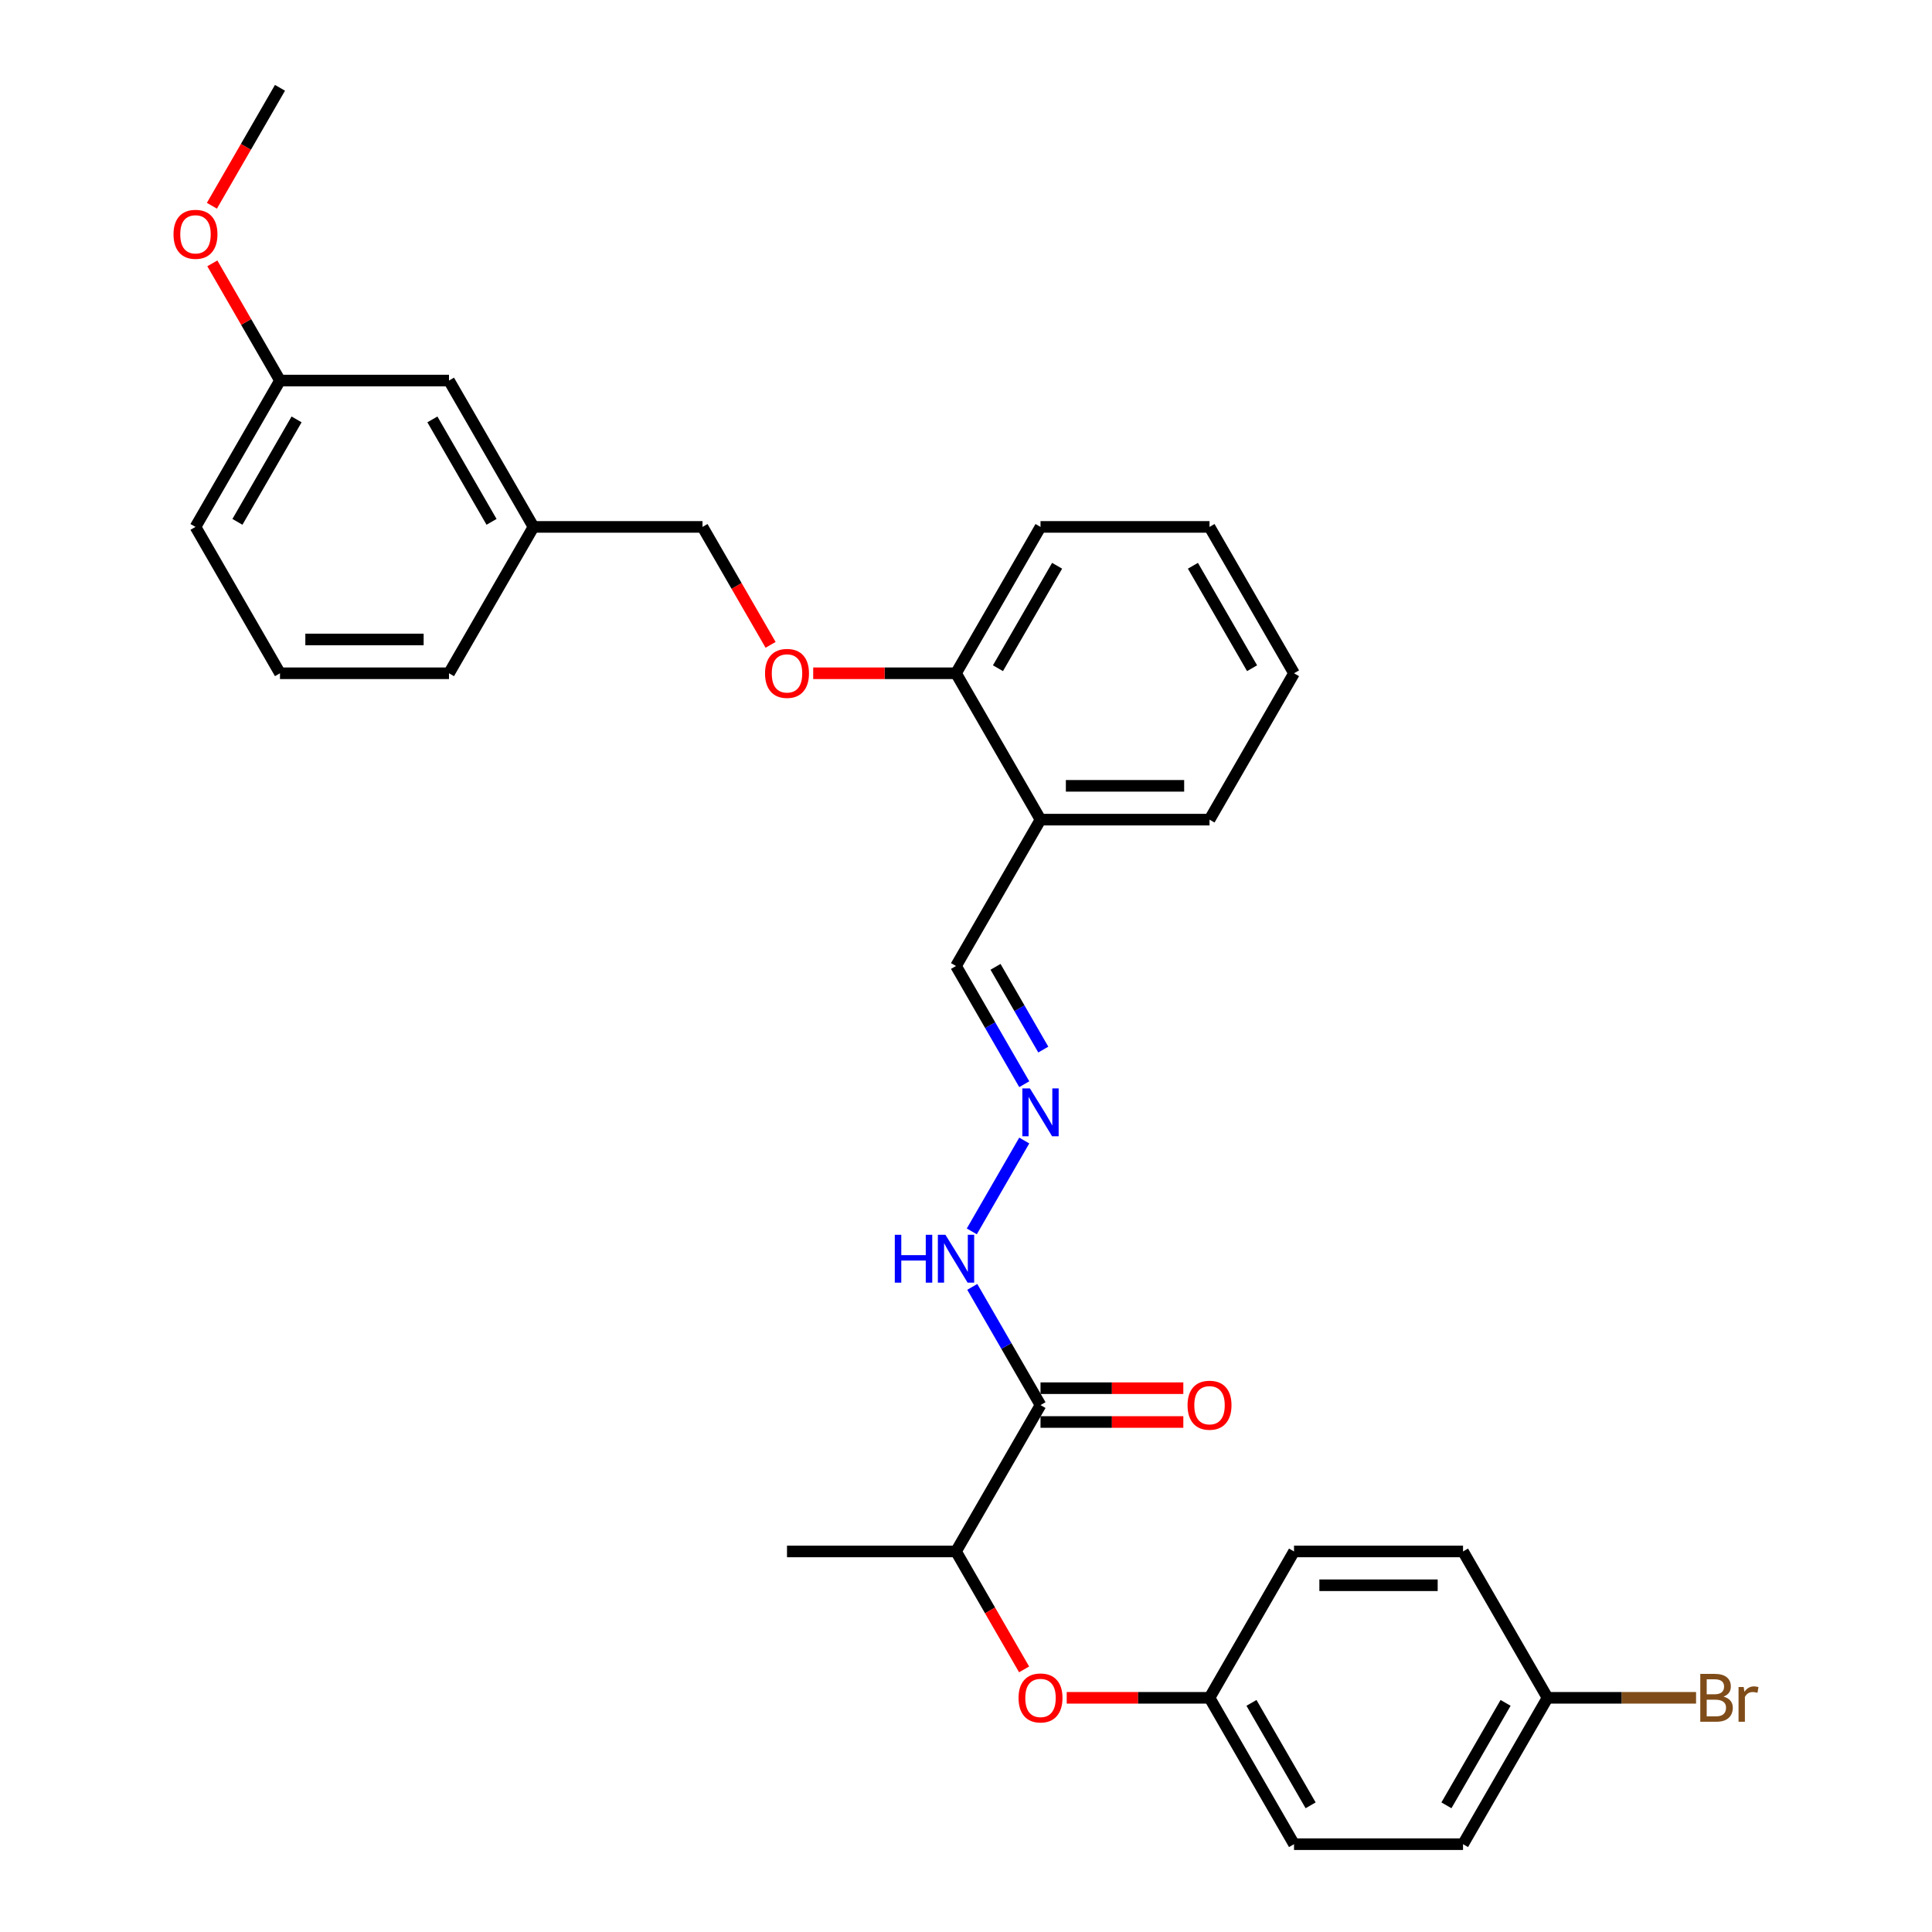 <?xml version='1.0' encoding='iso-8859-1'?>
<svg version='1.1' baseProfile='full'
              xmlns='http://www.w3.org/2000/svg'
                      xmlns:rdkit='http://www.rdkit.org/xml'
                      xmlns:xlink='http://www.w3.org/1999/xlink'
                  xml:space='preserve'
width='1000px' height='1000px' viewBox='0 0 1000 1000'>
<!-- END OF HEADER -->
<rect style='opacity:1.0;fill:#FFFFFF;stroke:none' width='1000' height='1000' x='0' y='0'> </rect>
<path class='bond-1' d='M 538.569,727.273 L 494.83,803.03' style='fill:none;fill-rule:evenodd;stroke:#000000;stroke-width:6px;stroke-linecap:butt;stroke-linejoin:miter;stroke-opacity:1' />
<path class='bond-4' d='M 538.569,727.273 L 520.906,696.681' style='fill:none;fill-rule:evenodd;stroke:#000000;stroke-width:6px;stroke-linecap:butt;stroke-linejoin:miter;stroke-opacity:1' />
<path class='bond-4' d='M 520.906,696.681 L 503.244,666.089' style='fill:none;fill-rule:evenodd;stroke:#0000FF;stroke-width:6px;stroke-linecap:butt;stroke-linejoin:miter;stroke-opacity:1' />
<path class='bond-6' d='M 538.569,736.02 L 575.528,736.02' style='fill:none;fill-rule:evenodd;stroke:#000000;stroke-width:6px;stroke-linecap:butt;stroke-linejoin:miter;stroke-opacity:1' />
<path class='bond-6' d='M 575.528,736.02 L 612.487,736.02' style='fill:none;fill-rule:evenodd;stroke:#FF0000;stroke-width:6px;stroke-linecap:butt;stroke-linejoin:miter;stroke-opacity:1' />
<path class='bond-6' d='M 538.569,718.525 L 575.528,718.525' style='fill:none;fill-rule:evenodd;stroke:#000000;stroke-width:6px;stroke-linecap:butt;stroke-linejoin:miter;stroke-opacity:1' />
<path class='bond-6' d='M 575.528,718.525 L 612.487,718.525' style='fill:none;fill-rule:evenodd;stroke:#FF0000;stroke-width:6px;stroke-linecap:butt;stroke-linejoin:miter;stroke-opacity:1' />
<path class='bond-0' d='M 530.155,590.331 L 503.001,637.362' style='fill:none;fill-rule:evenodd;stroke:#0000FF;stroke-width:6px;stroke-linecap:butt;stroke-linejoin:miter;stroke-opacity:1' />
<path class='bond-8' d='M 530.155,561.184 L 512.492,530.592' style='fill:none;fill-rule:evenodd;stroke:#0000FF;stroke-width:6px;stroke-linecap:butt;stroke-linejoin:miter;stroke-opacity:1' />
<path class='bond-8' d='M 512.492,530.592 L 494.83,500' style='fill:none;fill-rule:evenodd;stroke:#000000;stroke-width:6px;stroke-linecap:butt;stroke-linejoin:miter;stroke-opacity:1' />
<path class='bond-8' d='M 540.007,543.259 L 527.644,521.844' style='fill:none;fill-rule:evenodd;stroke:#0000FF;stroke-width:6px;stroke-linecap:butt;stroke-linejoin:miter;stroke-opacity:1' />
<path class='bond-8' d='M 527.644,521.844 L 515.28,500.43' style='fill:none;fill-rule:evenodd;stroke:#000000;stroke-width:6px;stroke-linecap:butt;stroke-linejoin:miter;stroke-opacity:1' />
<path class='bond-3' d='M 494.83,803.03 L 512.452,833.552' style='fill:none;fill-rule:evenodd;stroke:#000000;stroke-width:6px;stroke-linecap:butt;stroke-linejoin:miter;stroke-opacity:1' />
<path class='bond-3' d='M 512.452,833.552 L 530.074,864.074' style='fill:none;fill-rule:evenodd;stroke:#FF0000;stroke-width:6px;stroke-linecap:butt;stroke-linejoin:miter;stroke-opacity:1' />
<path class='bond-23' d='M 494.83,803.03 L 407.353,803.03' style='fill:none;fill-rule:evenodd;stroke:#000000;stroke-width:6px;stroke-linecap:butt;stroke-linejoin:miter;stroke-opacity:1' />
<path class='bond-2' d='M 538.569,424.242 L 494.83,500' style='fill:none;fill-rule:evenodd;stroke:#000000;stroke-width:6px;stroke-linecap:butt;stroke-linejoin:miter;stroke-opacity:1' />
<path class='bond-5' d='M 538.569,424.242 L 494.83,348.485' style='fill:none;fill-rule:evenodd;stroke:#000000;stroke-width:6px;stroke-linecap:butt;stroke-linejoin:miter;stroke-opacity:1' />
<path class='bond-22' d='M 538.569,424.242 L 626.046,424.242' style='fill:none;fill-rule:evenodd;stroke:#000000;stroke-width:6px;stroke-linecap:butt;stroke-linejoin:miter;stroke-opacity:1' />
<path class='bond-22' d='M 551.69,406.747 L 612.924,406.747' style='fill:none;fill-rule:evenodd;stroke:#000000;stroke-width:6px;stroke-linecap:butt;stroke-linejoin:miter;stroke-opacity:1' />
<path class='bond-9' d='M 552.128,878.788 L 589.087,878.788' style='fill:none;fill-rule:evenodd;stroke:#FF0000;stroke-width:6px;stroke-linecap:butt;stroke-linejoin:miter;stroke-opacity:1' />
<path class='bond-9' d='M 589.087,878.788 L 626.046,878.788' style='fill:none;fill-rule:evenodd;stroke:#000000;stroke-width:6px;stroke-linecap:butt;stroke-linejoin:miter;stroke-opacity:1' />
<path class='bond-7' d='M 494.83,348.485 L 457.871,348.485' style='fill:none;fill-rule:evenodd;stroke:#000000;stroke-width:6px;stroke-linecap:butt;stroke-linejoin:miter;stroke-opacity:1' />
<path class='bond-7' d='M 457.871,348.485 L 420.912,348.485' style='fill:none;fill-rule:evenodd;stroke:#FF0000;stroke-width:6px;stroke-linecap:butt;stroke-linejoin:miter;stroke-opacity:1' />
<path class='bond-24' d='M 494.83,348.485 L 538.569,272.727' style='fill:none;fill-rule:evenodd;stroke:#000000;stroke-width:6px;stroke-linecap:butt;stroke-linejoin:miter;stroke-opacity:1' />
<path class='bond-24' d='M 516.542,345.869 L 547.159,292.839' style='fill:none;fill-rule:evenodd;stroke:#000000;stroke-width:6px;stroke-linecap:butt;stroke-linejoin:miter;stroke-opacity:1' />
<path class='bond-10' d='M 398.858,333.771 L 381.236,303.249' style='fill:none;fill-rule:evenodd;stroke:#FF0000;stroke-width:6px;stroke-linecap:butt;stroke-linejoin:miter;stroke-opacity:1' />
<path class='bond-10' d='M 381.236,303.249 L 363.614,272.727' style='fill:none;fill-rule:evenodd;stroke:#000000;stroke-width:6px;stroke-linecap:butt;stroke-linejoin:miter;stroke-opacity:1' />
<path class='bond-16' d='M 626.046,878.788 L 669.785,803.03' style='fill:none;fill-rule:evenodd;stroke:#000000;stroke-width:6px;stroke-linecap:butt;stroke-linejoin:miter;stroke-opacity:1' />
<path class='bond-17' d='M 626.046,878.788 L 669.785,954.545' style='fill:none;fill-rule:evenodd;stroke:#000000;stroke-width:6px;stroke-linecap:butt;stroke-linejoin:miter;stroke-opacity:1' />
<path class='bond-17' d='M 647.758,881.404 L 678.375,934.434' style='fill:none;fill-rule:evenodd;stroke:#000000;stroke-width:6px;stroke-linecap:butt;stroke-linejoin:miter;stroke-opacity:1' />
<path class='bond-13' d='M 363.614,272.727 L 276.137,272.727' style='fill:none;fill-rule:evenodd;stroke:#000000;stroke-width:6px;stroke-linecap:butt;stroke-linejoin:miter;stroke-opacity:1' />
<path class='bond-11' d='M 801.001,878.788 L 757.262,954.545' style='fill:none;fill-rule:evenodd;stroke:#000000;stroke-width:6px;stroke-linecap:butt;stroke-linejoin:miter;stroke-opacity:1' />
<path class='bond-11' d='M 779.288,881.404 L 748.671,934.434' style='fill:none;fill-rule:evenodd;stroke:#000000;stroke-width:6px;stroke-linecap:butt;stroke-linejoin:miter;stroke-opacity:1' />
<path class='bond-15' d='M 801.001,878.788 L 839.438,878.788' style='fill:none;fill-rule:evenodd;stroke:#000000;stroke-width:6px;stroke-linecap:butt;stroke-linejoin:miter;stroke-opacity:1' />
<path class='bond-15' d='M 839.438,878.788 L 877.876,878.788' style='fill:none;fill-rule:evenodd;stroke:#7F4C19;stroke-width:6px;stroke-linecap:butt;stroke-linejoin:miter;stroke-opacity:1' />
<path class='bond-30' d='M 801.001,878.788 L 757.262,803.03' style='fill:none;fill-rule:evenodd;stroke:#000000;stroke-width:6px;stroke-linecap:butt;stroke-linejoin:miter;stroke-opacity:1' />
<path class='bond-12' d='M 232.398,196.97 L 276.137,272.727' style='fill:none;fill-rule:evenodd;stroke:#000000;stroke-width:6px;stroke-linecap:butt;stroke-linejoin:miter;stroke-opacity:1' />
<path class='bond-12' d='M 223.807,217.081 L 254.424,270.111' style='fill:none;fill-rule:evenodd;stroke:#000000;stroke-width:6px;stroke-linecap:butt;stroke-linejoin:miter;stroke-opacity:1' />
<path class='bond-14' d='M 232.398,196.97 L 144.921,196.97' style='fill:none;fill-rule:evenodd;stroke:#000000;stroke-width:6px;stroke-linecap:butt;stroke-linejoin:miter;stroke-opacity:1' />
<path class='bond-25' d='M 276.137,272.727 L 232.398,348.485' style='fill:none;fill-rule:evenodd;stroke:#000000;stroke-width:6px;stroke-linecap:butt;stroke-linejoin:miter;stroke-opacity:1' />
<path class='bond-20' d='M 144.921,196.97 L 127.41,166.64' style='fill:none;fill-rule:evenodd;stroke:#000000;stroke-width:6px;stroke-linecap:butt;stroke-linejoin:miter;stroke-opacity:1' />
<path class='bond-20' d='M 127.41,166.64 L 109.899,136.311' style='fill:none;fill-rule:evenodd;stroke:#FF0000;stroke-width:6px;stroke-linecap:butt;stroke-linejoin:miter;stroke-opacity:1' />
<path class='bond-32' d='M 144.921,196.97 L 101.182,272.727' style='fill:none;fill-rule:evenodd;stroke:#000000;stroke-width:6px;stroke-linecap:butt;stroke-linejoin:miter;stroke-opacity:1' />
<path class='bond-32' d='M 153.512,217.081 L 122.894,270.111' style='fill:none;fill-rule:evenodd;stroke:#000000;stroke-width:6px;stroke-linecap:butt;stroke-linejoin:miter;stroke-opacity:1' />
<path class='bond-18' d='M 669.785,803.03 L 757.262,803.03' style='fill:none;fill-rule:evenodd;stroke:#000000;stroke-width:6px;stroke-linecap:butt;stroke-linejoin:miter;stroke-opacity:1' />
<path class='bond-18' d='M 682.906,820.526 L 744.14,820.526' style='fill:none;fill-rule:evenodd;stroke:#000000;stroke-width:6px;stroke-linecap:butt;stroke-linejoin:miter;stroke-opacity:1' />
<path class='bond-19' d='M 669.785,954.545 L 757.262,954.545' style='fill:none;fill-rule:evenodd;stroke:#000000;stroke-width:6px;stroke-linecap:butt;stroke-linejoin:miter;stroke-opacity:1' />
<path class='bond-27' d='M 109.677,106.498 L 127.299,75.977' style='fill:none;fill-rule:evenodd;stroke:#FF0000;stroke-width:6px;stroke-linecap:butt;stroke-linejoin:miter;stroke-opacity:1' />
<path class='bond-27' d='M 127.299,75.977 L 144.921,45.455' style='fill:none;fill-rule:evenodd;stroke:#000000;stroke-width:6px;stroke-linecap:butt;stroke-linejoin:miter;stroke-opacity:1' />
<path class='bond-21' d='M 144.921,348.485 L 232.398,348.485' style='fill:none;fill-rule:evenodd;stroke:#000000;stroke-width:6px;stroke-linecap:butt;stroke-linejoin:miter;stroke-opacity:1' />
<path class='bond-21' d='M 158.042,330.989 L 219.277,330.989' style='fill:none;fill-rule:evenodd;stroke:#000000;stroke-width:6px;stroke-linecap:butt;stroke-linejoin:miter;stroke-opacity:1' />
<path class='bond-26' d='M 144.921,348.485 L 101.182,272.727' style='fill:none;fill-rule:evenodd;stroke:#000000;stroke-width:6px;stroke-linecap:butt;stroke-linejoin:miter;stroke-opacity:1' />
<path class='bond-28' d='M 626.046,424.242 L 669.785,348.485' style='fill:none;fill-rule:evenodd;stroke:#000000;stroke-width:6px;stroke-linecap:butt;stroke-linejoin:miter;stroke-opacity:1' />
<path class='bond-31' d='M 538.569,272.727 L 626.046,272.727' style='fill:none;fill-rule:evenodd;stroke:#000000;stroke-width:6px;stroke-linecap:butt;stroke-linejoin:miter;stroke-opacity:1' />
<path class='bond-29' d='M 669.785,348.485 L 626.046,272.727' style='fill:none;fill-rule:evenodd;stroke:#000000;stroke-width:6px;stroke-linecap:butt;stroke-linejoin:miter;stroke-opacity:1' />
<path class='bond-29' d='M 648.072,345.869 L 617.455,292.839' style='fill:none;fill-rule:evenodd;stroke:#000000;stroke-width:6px;stroke-linecap:butt;stroke-linejoin:miter;stroke-opacity:1' />
<path  class='atom-1' d='M 533.093 563.371
L 541.211 576.492
Q 542.015 577.787, 543.31 580.131
Q 544.605 582.476, 544.675 582.616
L 544.675 563.371
L 547.964 563.371
L 547.964 588.144
L 544.57 588.144
L 535.857 573.798
Q 534.842 572.119, 533.757 570.194
Q 532.708 568.27, 532.393 567.675
L 532.393 588.144
L 529.174 588.144
L 529.174 563.371
L 533.093 563.371
' fill='#0000FF'/>
<path  class='atom-4' d='M 527.197 878.858
Q 527.197 872.909, 530.136 869.585
Q 533.075 866.261, 538.569 866.261
Q 544.062 866.261, 547.002 869.585
Q 549.941 872.909, 549.941 878.858
Q 549.941 884.876, 546.967 888.305
Q 543.992 891.7, 538.569 891.7
Q 533.11 891.7, 530.136 888.305
Q 527.197 884.911, 527.197 878.858
M 538.569 888.9
Q 542.348 888.9, 544.377 886.381
Q 546.442 883.827, 546.442 878.858
Q 546.442 873.994, 544.377 871.545
Q 542.348 869.06, 538.569 869.06
Q 534.79 869.06, 532.725 871.51
Q 530.696 873.959, 530.696 878.858
Q 530.696 883.862, 532.725 886.381
Q 534.79 888.9, 538.569 888.9
' fill='#FF0000'/>
<path  class='atom-5' d='M 463.146 639.128
L 466.505 639.128
L 466.505 649.661
L 479.172 649.661
L 479.172 639.128
L 482.531 639.128
L 482.531 663.902
L 479.172 663.902
L 479.172 652.46
L 466.505 652.46
L 466.505 663.902
L 463.146 663.902
L 463.146 639.128
' fill='#0000FF'/>
<path  class='atom-5' d='M 489.354 639.128
L 497.472 652.25
Q 498.277 653.545, 499.571 655.889
Q 500.866 658.233, 500.936 658.373
L 500.936 639.128
L 504.225 639.128
L 504.225 663.902
L 500.831 663.902
L 492.118 649.556
Q 491.104 647.876, 490.019 645.952
Q 488.969 644.027, 488.654 643.432
L 488.654 663.902
L 485.435 663.902
L 485.435 639.128
L 489.354 639.128
' fill='#0000FF'/>
<path  class='atom-7' d='M 614.674 727.343
Q 614.674 721.394, 617.613 718.07
Q 620.552 714.746, 626.046 714.746
Q 631.54 714.746, 634.479 718.07
Q 637.418 721.394, 637.418 727.343
Q 637.418 733.361, 634.444 736.79
Q 631.47 740.184, 626.046 740.184
Q 620.587 740.184, 617.613 736.79
Q 614.674 733.396, 614.674 727.343
M 626.046 737.385
Q 629.825 737.385, 631.855 734.866
Q 633.919 732.311, 633.919 727.343
Q 633.919 722.479, 631.855 720.03
Q 629.825 717.545, 626.046 717.545
Q 622.267 717.545, 620.203 719.995
Q 618.173 722.444, 618.173 727.343
Q 618.173 732.346, 620.203 734.866
Q 622.267 737.385, 626.046 737.385
' fill='#FF0000'/>
<path  class='atom-8' d='M 395.981 348.555
Q 395.981 342.606, 398.92 339.282
Q 401.859 335.958, 407.353 335.958
Q 412.846 335.958, 415.786 339.282
Q 418.725 342.606, 418.725 348.555
Q 418.725 354.573, 415.751 358.002
Q 412.776 361.396, 407.353 361.396
Q 401.894 361.396, 398.92 358.002
Q 395.981 354.608, 395.981 348.555
M 407.353 358.597
Q 411.132 358.597, 413.161 356.078
Q 415.226 353.524, 415.226 348.555
Q 415.226 343.691, 413.161 341.242
Q 411.132 338.757, 407.353 338.757
Q 403.574 338.757, 401.509 341.207
Q 399.48 343.656, 399.48 348.555
Q 399.48 353.559, 401.509 356.078
Q 403.574 358.597, 407.353 358.597
' fill='#FF0000'/>
<path  class='atom-16' d='M 892.1 878.158
Q 894.479 878.823, 895.669 880.292
Q 896.893 881.727, 896.893 883.862
Q 896.893 887.291, 894.689 889.25
Q 892.519 891.175, 888.391 891.175
L 880.063 891.175
L 880.063 866.401
L 887.376 866.401
Q 891.61 866.401, 893.744 868.116
Q 895.879 869.83, 895.879 872.979
Q 895.879 876.723, 892.1 878.158
M 883.387 869.2
L 883.387 876.968
L 887.376 876.968
Q 889.825 876.968, 891.085 875.989
Q 892.379 874.974, 892.379 872.979
Q 892.379 869.2, 887.376 869.2
L 883.387 869.2
M 888.391 888.375
Q 890.805 888.375, 892.1 887.221
Q 893.394 886.066, 893.394 883.862
Q 893.394 881.832, 891.96 880.817
Q 890.56 879.768, 887.866 879.768
L 883.387 879.768
L 883.387 888.375
L 888.391 888.375
' fill='#7F4C19'/>
<path  class='atom-16' d='M 902.527 873.189
L 902.912 875.674
Q 904.801 872.874, 907.88 872.874
Q 908.86 872.874, 910.19 873.224
L 909.665 876.164
Q 908.16 875.814, 907.321 875.814
Q 905.851 875.814, 904.871 876.408
Q 903.926 876.968, 903.157 878.333
L 903.157 891.175
L 899.868 891.175
L 899.868 873.189
L 902.527 873.189
' fill='#7F4C19'/>
<path  class='atom-21' d='M 89.81 121.282
Q 89.81 115.334, 92.749 112.01
Q 95.689 108.685, 101.182 108.685
Q 106.676 108.685, 109.615 112.01
Q 112.554 115.334, 112.554 121.282
Q 112.554 127.301, 109.58 130.73
Q 106.606 134.124, 101.182 134.124
Q 95.724 134.124, 92.749 130.73
Q 89.81 127.336, 89.81 121.282
M 101.182 131.324
Q 104.961 131.324, 106.991 128.805
Q 109.055 126.251, 109.055 121.282
Q 109.055 116.418, 106.991 113.969
Q 104.961 111.485, 101.182 111.485
Q 97.403 111.485, 95.339 113.934
Q 93.309 116.383, 93.309 121.282
Q 93.309 126.286, 95.339 128.805
Q 97.403 131.324, 101.182 131.324
' fill='#FF0000'/>
</svg>
